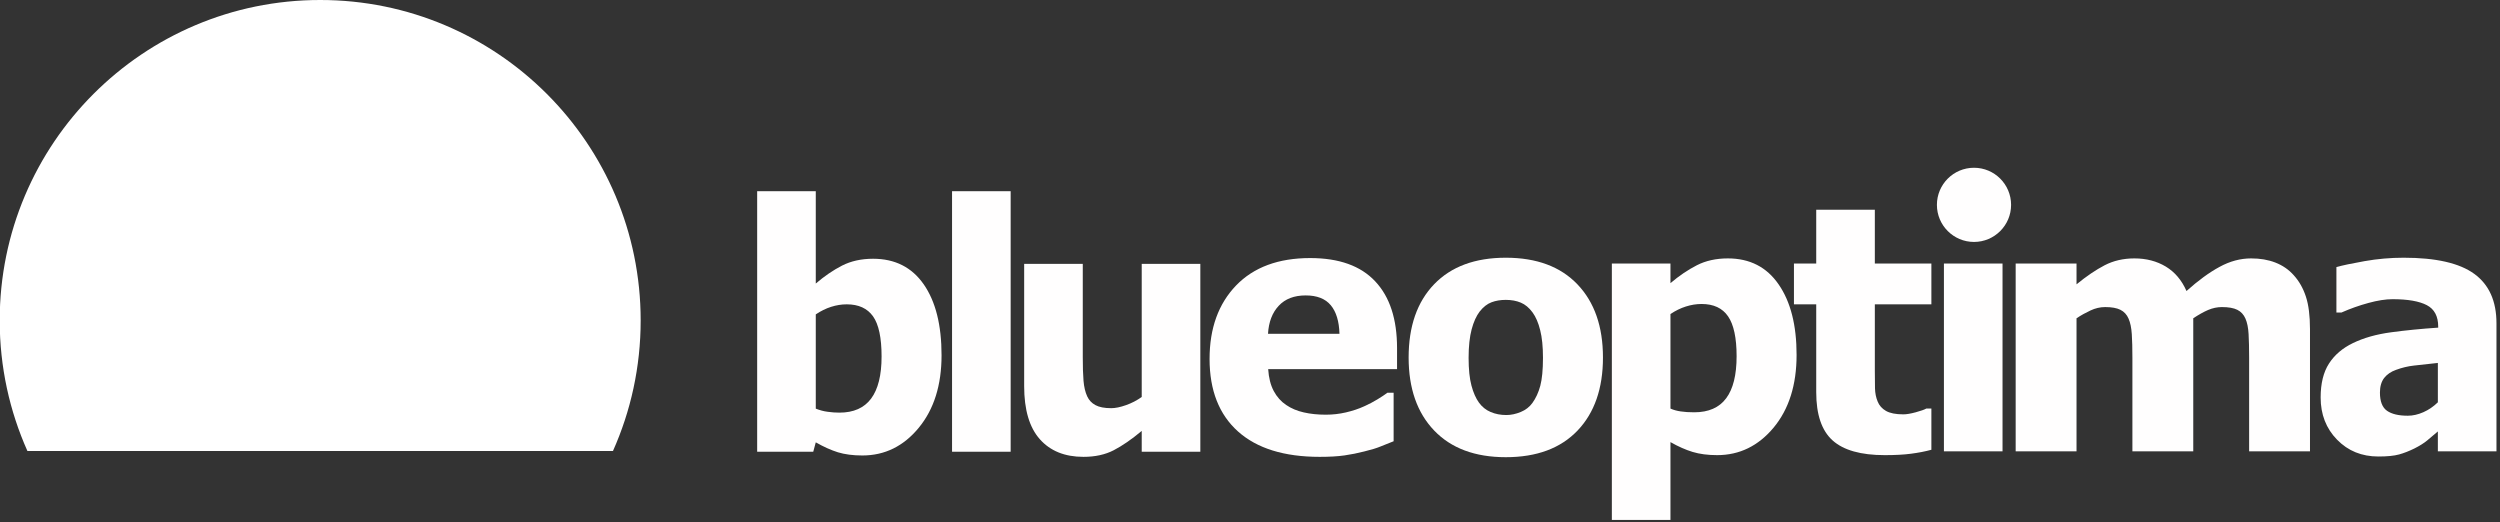 <?xml version="1.0" encoding="UTF-8"?> <svg xmlns="http://www.w3.org/2000/svg" xmlns:xlink="http://www.w3.org/1999/xlink" version="1.1" width="512px" height="107px" viewBox="0 0 512.0 107.0"><rect x="0" y="0" width="512.0" height="107.0" fill="#333333" stroke="none"/><defs><clipPath id="i0"><path d="M411.871,0 L411.871,92.37 L0,92.37 L0,0 L411.871,0 Z"></path></clipPath><clipPath id="i1"><path d="M7.596,0 C11.792,0 15.192,3.401 15.192,7.596 C15.192,11.791 11.792,15.192 7.596,15.192 C3.401,15.192 0,11.791 0,7.596 C0,3.401 3.401,0 7.596,0 Z"></path></clipPath><clipPath id="i2"><path d="M65.634,0 C101.883,0 131.269,29.385 131.269,65.634 C131.269,75.157 129.239,84.204 125.591,92.37 L5.677,92.37 C2.029,84.204 0,75.157 0,65.634 C0,29.385 29.385,0 65.634,0 Z"></path></clipPath><clipPath id="i3"><path d="M12.003,0 L12.003,18.905 C13.769,17.396 15.559,16.167 17.384,15.231 C19.221,14.296 21.338,13.828 23.737,13.828 C28.217,13.828 31.68,15.571 34.113,19.069 C36.547,22.567 37.763,27.41 37.763,33.599 C37.763,39.717 36.207,44.665 33.095,48.444 C29.984,52.223 26.135,54.118 21.537,54.118 C19.619,54.118 17.946,53.896 16.53,53.463 C15.115,53.018 13.606,52.34 12.003,51.427 L11.488,53.346 L0,53.346 L0,0 L12.003,0 Z M18.343,23.163 C17.267,23.163 16.203,23.339 15.138,23.678 C14.074,24.017 13.032,24.532 12.003,25.222 L12.003,44.525 C12.798,44.841 13.606,45.063 14.425,45.168 C15.232,45.285 16.039,45.344 16.834,45.344 C19.747,45.344 21.912,44.385 23.339,42.466 C24.766,40.547 25.48,37.681 25.48,33.844 C25.48,30.007 24.895,27.269 23.737,25.632 C22.567,23.982 20.765,23.163 18.343,23.163 Z"></path></clipPath><clipPath id="i4"><path d="M12.003,0 L12.003,53.346 L0,53.346 L0,0 L12.003,0 Z"></path></clipPath><clipPath id="i5"><path d="M12.003,0 L12.003,19.069 C12.003,21.058 12.05,22.684 12.155,23.936 C12.26,25.188 12.506,26.252 12.904,27.118 C13.267,27.913 13.84,28.522 14.612,28.931 C15.372,29.341 16.448,29.551 17.829,29.551 C18.683,29.551 19.689,29.341 20.847,28.931 C22.017,28.522 23.093,27.96 24.076,27.258 L24.076,0 L36.079,0 L36.079,38.466 L24.076,38.466 L24.076,34.208 C21.994,35.951 20.087,37.261 18.344,38.162 C16.612,39.062 14.542,39.519 12.143,39.519 C8.318,39.519 5.346,38.314 3.206,35.904 C1.065,33.494 0,29.867 0,25.036 L0,0 L12.003,0 Z"></path></clipPath><clipPath id="i6"><path d="M120.22,0 L120.22,53.637 L0,53.637 L0,0 L120.22,0 Z"></path></clipPath><clipPath id="i7"><path d="M20.601,0 C26.509,0 30.954,1.591 33.926,4.773 C36.909,7.944 38.395,12.494 38.395,18.426 L38.395,22.742 L12.002,22.742 C12.119,24.532 12.494,26.018 13.137,27.223 C13.781,28.428 14.623,29.376 15.687,30.089 C16.717,30.791 17.922,31.306 19.291,31.61 C20.671,31.926 22.169,32.078 23.795,32.078 C25.198,32.078 26.567,31.926 27.924,31.61 C29.281,31.294 30.521,30.885 31.644,30.37 C32.627,29.926 33.54,29.458 34.37,28.943 C35.212,28.428 35.891,27.983 36.417,27.586 L37.693,27.586 L37.693,37.518 C36.71,37.904 35.809,38.267 35.002,38.594 C34.183,38.933 33.072,39.273 31.656,39.612 C30.346,39.951 29.001,40.22 27.62,40.419 C26.228,40.618 24.543,40.712 22.555,40.712 C15.278,40.712 9.698,38.98 5.814,35.506 C1.941,32.031 0,27.083 0,20.66 C0,14.378 1.813,9.371 5.428,5.615 C9.043,1.872 14.108,0 20.601,0 Z M19.689,7.651 C17.325,7.651 15.488,8.353 14.167,9.769 C12.845,11.173 12.108,13.091 11.967,15.513 L26.602,15.513 C26.532,12.951 25.935,10.997 24.824,9.663 C23.701,8.318 21.993,7.651 19.689,7.651 Z"></path></clipPath><clipPath id="i8"><path d="M23.76,0 C28.241,0 31.703,1.767 34.148,5.312 C36.605,8.856 37.834,13.665 37.834,19.771 C37.834,25.913 36.266,30.873 33.142,34.64 C30.007,38.407 26.147,40.291 21.561,40.291 C19.642,40.291 17.969,40.068 16.542,39.635 C15.126,39.203 13.606,38.536 12.003,37.623 L12.003,53.627 L0,53.627 L0,1.053 L12.003,1.053 L12.003,5.066 C13.769,3.568 15.571,2.34 17.408,1.404 C19.233,0.468 21.362,0 23.76,0 Z M18.379,9.336 C17.302,9.336 16.226,9.511 15.161,9.851 C14.085,10.19 13.032,10.705 12.003,11.395 L12.003,30.756 C12.646,31.037 13.348,31.236 14.12,31.341 C14.892,31.458 15.805,31.517 16.869,31.517 C19.806,31.517 21.993,30.557 23.409,28.65 C24.836,26.744 25.55,23.878 25.55,20.029 C25.55,16.285 24.965,13.559 23.807,11.874 C22.649,10.178 20.835,9.336 18.379,9.336 Z"></path></clipPath><clipPath id="i9"><path d="M16.566,0 L16.566,11.02 L28.147,11.02 L28.147,19.373 L16.566,19.373 L16.566,33.037 C16.566,34.394 16.577,35.576 16.6,36.582 C16.624,37.588 16.811,38.489 17.15,39.296 C17.466,40.092 18.04,40.735 18.847,41.203 C19.666,41.671 20.847,41.905 22.403,41.905 C23.046,41.905 23.889,41.764 24.93,41.484 C25.971,41.203 26.708,40.946 27.118,40.711 L28.147,40.711 L28.147,49.158 C26.849,49.509 25.456,49.778 23.994,49.965 C22.532,50.164 20.73,50.258 18.601,50.258 C13.711,50.258 10.143,49.252 7.909,47.239 C5.674,45.227 4.563,41.94 4.563,37.366 L4.563,19.373 L0,19.373 L0,11.02 L4.563,11.02 L4.563,0 L16.566,0 Z"></path></clipPath><clipPath id="i10"><path d="M12.003,0 L12.003,38.465 L0,38.465 L0,0 L12.003,0 Z"></path></clipPath><clipPath id="i11"><path d="M48.213,0 C50.072,0 51.724,0.281 53.194,0.855 C54.664,1.428 55.915,2.282 56.935,3.428 C58.053,4.656 58.879,6.119 59.438,7.827 C59.997,9.523 60.276,11.746 60.276,14.483 L60.276,39.518 L47.813,39.518 L47.813,20.309 C47.813,18.414 47.776,16.811 47.703,15.513 C47.63,14.214 47.424,13.15 47.06,12.331 C46.707,11.512 46.148,10.904 45.395,10.529 C44.642,10.155 43.598,9.967 42.237,9.967 C41.277,9.967 40.342,10.167 39.406,10.564 C38.483,10.962 37.463,11.535 36.37,12.261 L36.37,39.518 L23.906,39.518 L23.906,20.309 C23.906,18.437 23.87,16.846 23.785,15.536 C23.7,14.214 23.481,13.15 23.117,12.331 C22.765,11.512 22.206,10.904 21.453,10.529 C20.712,10.155 19.667,9.967 18.331,9.967 C17.298,9.967 16.302,10.202 15.331,10.658 C14.347,11.114 13.399,11.641 12.464,12.261 L12.464,39.518 L0,39.518 L0,1.053 L12.464,1.053 L12.464,5.312 C14.504,3.639 16.424,2.34 18.222,1.404 C20.031,0.468 22.06,0 24.307,0 C26.749,0 28.899,0.562 30.746,1.673 C32.604,2.796 34.013,4.469 34.985,6.68 C37.378,4.528 39.637,2.878 41.763,1.732 C43.877,0.574 46.039,0 48.213,0 Z"></path></clipPath><clipPath id="i12"><path d="M16.998,0 C23.62,0 28.44,1.1 31.47,3.311 C34.5,5.522 36.009,8.891 36.009,13.43 L36.009,39.658 L24.006,39.658 L24.006,35.576 C23.187,36.266 22.45,36.886 21.806,37.436 C21.151,37.974 20.286,38.524 19.186,39.073 C18.121,39.6 17.08,40.009 16.063,40.29 C15.056,40.571 13.641,40.711 11.816,40.711 C8.423,40.711 5.604,39.565 3.369,37.272 C1.123,34.979 0,32.101 0,28.615 C0,25.749 0.574,23.432 1.708,21.677 C2.843,19.911 4.481,18.507 6.622,17.478 C8.786,16.425 11.371,15.688 14.378,15.279 C17.384,14.869 20.613,14.553 24.076,14.319 L24.076,14.109 C24.076,11.991 23.292,10.517 21.736,9.71 C20.181,8.903 17.841,8.493 14.729,8.493 C13.313,8.493 11.664,8.751 9.78,9.265 C7.897,9.78 6.048,10.435 4.247,11.231 L3.229,11.231 L3.229,1.919 C4.422,1.579 6.329,1.17 8.985,0.702 C11.629,0.234 14.308,0 16.998,0 Z M24.006,21.549 C21.994,21.759 20.356,21.935 19.116,22.087 C17.864,22.227 16.647,22.52 15.442,22.964 C14.401,23.327 13.594,23.889 13.009,24.626 C12.436,25.374 12.143,26.369 12.143,27.609 C12.143,29.422 12.623,30.662 13.582,31.341 C14.554,32.019 15.969,32.358 17.852,32.358 C18.894,32.358 19.958,32.113 21.046,31.633 C22.134,31.153 23.117,30.475 24.006,29.609 L24.006,21.549 Z"></path></clipPath><clipPath id="i13"><path d="M19.899,0 C26.217,0 31.107,1.825 34.581,5.463 C38.056,9.102 39.799,14.097 39.799,20.438 C39.799,26.767 38.067,31.75 34.605,35.388 C31.13,39.027 26.24,40.852 19.899,40.852 C13.606,40.852 8.715,39.027 5.229,35.388 C1.743,31.75 0,26.767 0,20.438 C0,14.05 1.743,9.043 5.229,5.428 C8.715,1.813 13.606,0 19.899,0 Z M19.899,8.634 C18.823,8.634 17.841,8.797 16.975,9.125 C16.097,9.453 15.29,10.084 14.553,11.02 C13.875,11.909 13.313,13.126 12.904,14.67 C12.494,16.226 12.283,18.168 12.283,20.508 C12.283,22.859 12.482,24.755 12.869,26.193 C13.255,27.644 13.769,28.79 14.389,29.656 C15.033,30.545 15.828,31.189 16.799,31.598 C17.759,32.007 18.835,32.218 20.005,32.218 C20.964,32.218 21.947,32.007 22.953,31.598 C23.947,31.189 24.743,30.58 25.339,29.761 C26.053,28.779 26.591,27.609 26.966,26.229 C27.328,24.848 27.515,22.941 27.515,20.508 C27.515,18.238 27.328,16.343 26.942,14.834 C26.568,13.313 26.041,12.108 25.374,11.196 C24.673,10.236 23.865,9.57 22.964,9.195 C22.075,8.821 21.046,8.634 19.899,8.634 Z"></path></clipPath></defs><g clip-path="url(#i0)"><g transform="translate(396.679 34.358)"><g clip-path="url(#i1)"><polygon points="0,0 15.192,0 15.192,15.192 0,15.192 0,0" stroke="none" fill="#FFFEFE"></polygon></g></g><g transform="translate(-0.06 0.0)"><g clip-path="url(#i2)"><polygon points="0.06,0 131.269,0 131.269,92.37 0.06,92.37 0.06,0" stroke="none" fill="#FFFFFF"></polygon></g></g></g><g transform="translate(155.067 39.164)"><g clip-path="url(#i3)"><polygon points="0,0 37.763,0 37.763,54.118 0,54.118 0,0" stroke="none" fill="#FFFEFE"></polygon></g></g><g transform="translate(194.98 39.164)"><g clip-path="url(#i4)"><polygon points="0,0 12.003,0 12.003,53.346 0,53.346 0,0" stroke="none" fill="#FFFEFE"></polygon></g></g><g transform="translate(209.749 54.044)"><g clip-path="url(#i5)"><polygon points="0,0 36.079,0 36.079,39.519 0,39.519 0,0" stroke="none" fill="#FFFEFE"></polygon></g></g><g transform="translate(247.721 52.851)"><g clip-path="url(#i6)"><g clip-path="url(#i7)"><polygon points="0,0 38.395,0 38.395,40.712 0,40.712 0,0" stroke="none" fill="#FFFEFE"></polygon></g><g transform="translate(82.386 0.07)"><g clip-path="url(#i8)"><polygon points="0,0 37.834,0 37.834,53.567 0,53.567 0,0" stroke="none" fill="#FFFEFE"></polygon></g></g></g></g><g transform="translate(367.4 42.954)"><g clip-path="url(#i9)"><polygon points="0,0 28.147,0 28.147,50.258 0,50.258 0,0" stroke="none" fill="#FFFEFE"></polygon></g></g><g transform="translate(398.115 53.974)"><g clip-path="url(#i10)"><polygon points="0,0 12.003,0 12.003,38.465 0,38.465 0,0" stroke="none" fill="#FFFEFE"></polygon></g></g><g transform="translate(412.809 52.921)"><g clip-path="url(#i11)"><polygon points="0,0 60.276,0 60.276,39.518 0,39.518 0,0" stroke="none" fill="#FFFEFE"></polygon></g></g><g transform="translate(475.268 52.781)"><g clip-path="url(#i12)"><polygon points="0,0 36.009,0 36.009,40.711 0,40.711 0,0" stroke="none" fill="#FFFEFE"></polygon></g></g><g transform="translate(288.487 52.781)"><g clip-path="url(#i13)"><polygon points="0,0 39.799,0 39.799,40.852 0,40.852 0,0" stroke="none" fill="#FFFEFE"></polygon></g></g></svg> 